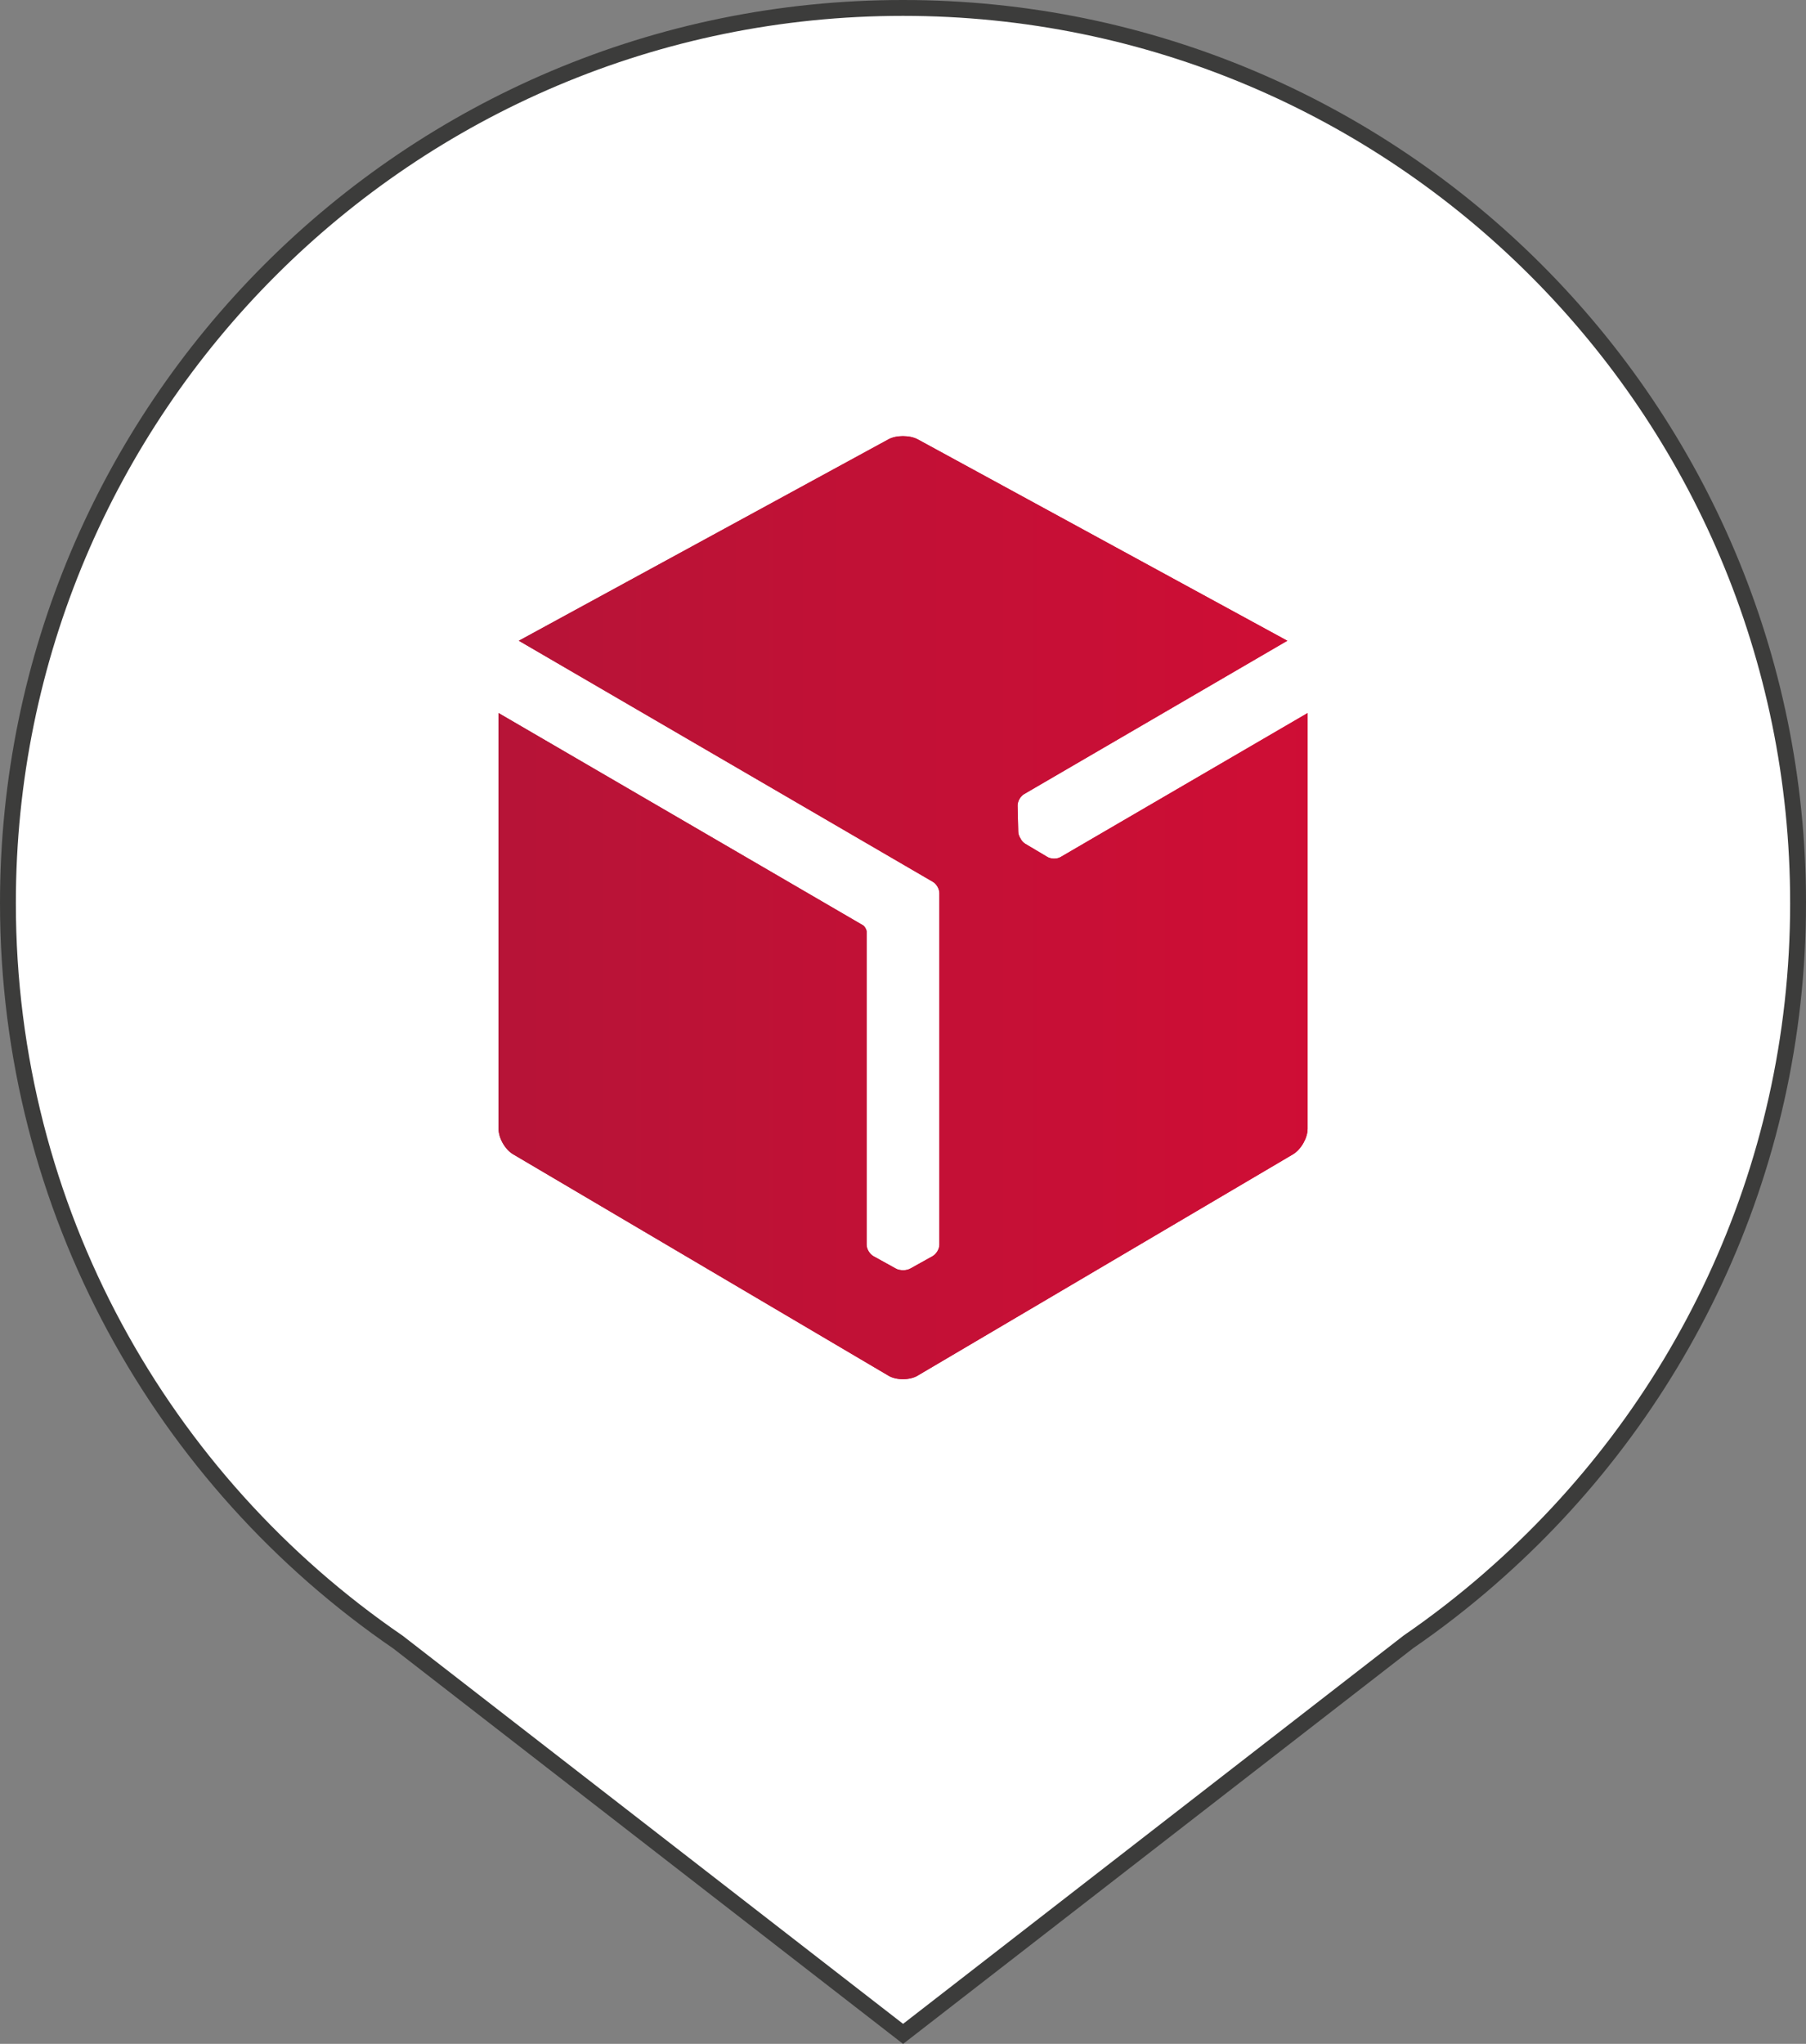<svg xmlns="http://www.w3.org/2000/svg" xmlns:xlink="http://www.w3.org/1999/xlink" id="Vrstva_2" data-name="Vrstva 2" viewBox="0 0 113.89 128.87"><rect x="0" y="0" width="113.89" height="128.87" fill="#808080" stroke="none"/><defs><style>      .cls-1 {        clip-rule: evenodd;      }      .cls-1, .cls-2 {        fill: url(#Nepojmenovaný_přechod_3);      }      .cls-3 {        clip-path: url(#clippath);      }      .cls-2 {        fill-rule: evenodd;      }      .cls-4 {        fill: url(#Nepojmenovaný_přechod_3-2);      }      .cls-5 {        fill: #fff;        stroke: #3c3c3b;        stroke-miterlimit: 10;      }    </style><linearGradient id="Nepojmenovan&#xFD;_p&#x159;echod_3" data-name="Nepojmenovan&#xFD; p&#x159;echod 3" x1="31.43" y1="57.23" x2="82.46" y2="57.23" gradientUnits="userSpaceOnUse"><stop offset="0" stop-color="#a91738"></stop><stop offset="1" stop-color="#dc0a34"></stop></linearGradient><clipPath id="clippath"><path class="cls-1" d="M56.94,27.5h-.02c-.33,0-.66,.07-.91,.21l-23.29,12.69,26.09,15.19c.24,.13,.43,.45,.43,.73v22.16c0,.28-.2,.6-.44,.73l-1.4,.78c-.12,.06-.26,.1-.42,.1h-.03c-.17,0-.33-.03-.45-.1l-1.41-.78c-.24-.13-.44-.45-.44-.73v-19.75c-.01-.14-.12-.32-.23-.39l-22.98-13.38v26.21c0,.59,.41,1.31,.92,1.61l23.67,13.96c.25,.15,.58,.22,.91,.22h0c.33,0,.67-.07,.92-.22l23.68-13.96c.5-.3,.92-1.02,.92-1.61v-26.21l-15.58,9.08c-.24,.14-.62,.13-.85-.02l-1.38-.82c-.11-.07-.22-.18-.29-.32,0,0,0-.02-.01-.02-.09-.14-.14-.3-.14-.44l-.04-1.61c-.01-.27,.17-.6,.41-.74l16.6-9.67-23.29-12.69c-.26-.14-.59-.21-.93-.21"></path></clipPath><linearGradient id="Nepojmenovan&#xFD;_p&#x159;echod_3-2" data-name="Nepojmenovan&#xFD; p&#x159;echod 3" x1="3.24" y1="57.23" x2="110.65" y2="57.23" gradientTransform="translate(44.18 -22.49) rotate(35.76)" xlink:href="#Nepojmenovan&#xFD;_p&#x159;echod_3"></linearGradient></defs><g id="Vrstva_1-2" data-name="Vrstva 1"><path class="cls-5" d="M113.39,56.94C113.39,25.77,88.12,.5,56.94,.5S.5,25.77,.5,56.94c0,19.36,9.75,36.43,24.6,46.6l31.85,24.7,31.87-24.72c1.79-1.23,3.5-2.56,5.13-3.98l.02-.02h0c11.89-10.35,19.42-25.58,19.42-42.58Z"></path><g><path class="cls-2" d="M56.94,27.5h-.02c-.33,0-.66,.07-.91,.21l-23.29,12.69,26.09,15.19c.24,.13,.43,.45,.43,.73v22.16c0,.28-.2,.6-.44,.73l-1.4,.78c-.12,.06-.26,.1-.42,.1h-.03c-.17,0-.33-.03-.45-.1l-1.41-.78c-.24-.13-.44-.45-.44-.73v-19.75c-.01-.14-.12-.32-.23-.39l-22.98-13.38v26.21c0,.59,.41,1.31,.92,1.61l23.67,13.96c.25,.15,.58,.22,.91,.22h0c.33,0,.67-.07,.92-.22l23.68-13.96c.5-.3,.92-1.02,.92-1.61v-26.21l-15.58,9.08c-.24,.14-.62,.13-.85-.02l-1.38-.82c-.11-.07-.22-.18-.29-.32,0,0,0-.02-.01-.02-.09-.14-.14-.3-.14-.44l-.04-1.61c-.01-.27,.17-.6,.41-.74l16.6-9.67-23.29-12.69c-.26-.14-.59-.21-.93-.21"></path><g class="cls-3"><rect class="cls-4" x="18.87" y="18.2" width="76.15" height="78.07" transform="translate(-22.71 44.07) rotate(-35.76)"></rect></g></g></g></svg>
